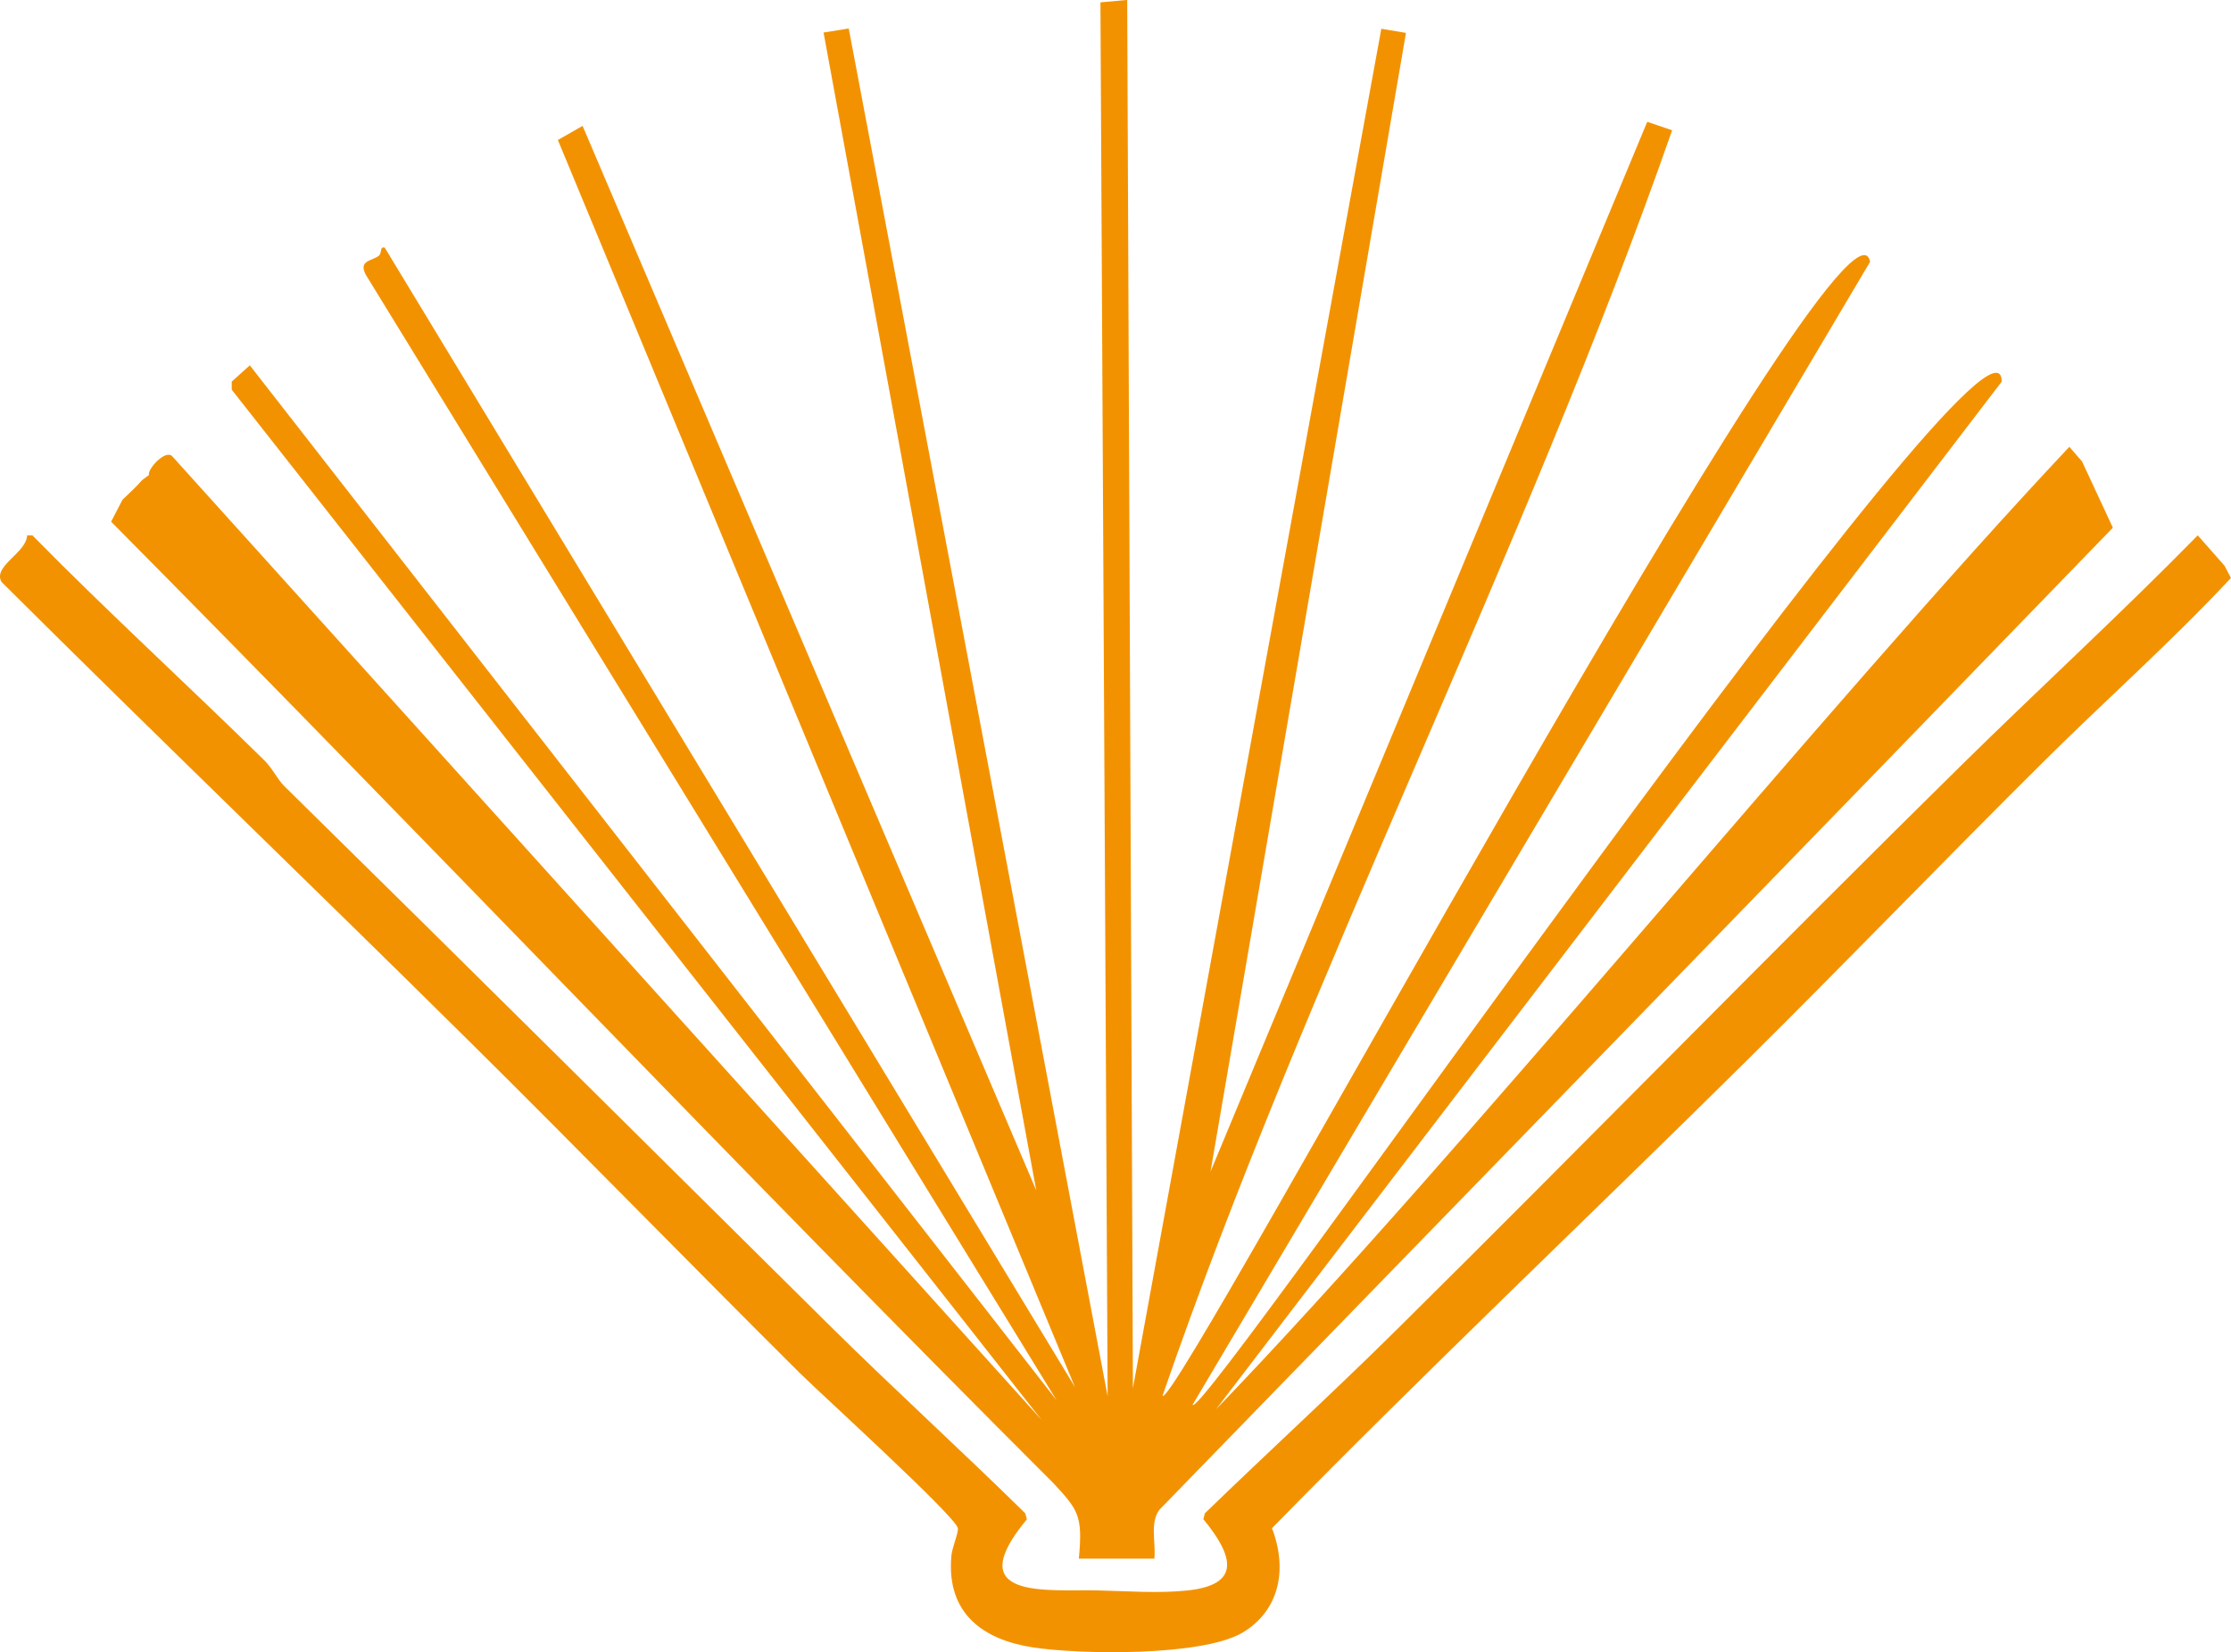 <?xml version="1.0" encoding="UTF-8"?>
<svg xmlns="http://www.w3.org/2000/svg" id="Camada_1" data-name="Camada 1" viewBox="0 0 378.47 280.26">
  <defs>
    <style>
      .cls-1 {
        fill: #f39200;
      }
    </style>
  </defs>
  <path class="cls-1" d="M353.21,78.29l-2.16-2.5c-40.9,43.44-103.31,120.29-144.77,163.27l133.29-174.32c.14-20.63-136.15,177.45-137.25,173.53l114.93-193.87c-3.58-18.41-117.77,195.05-120.04,192.37,24.36-70.71,61.85-144.18,86.45-214.67l-4.22-1.44-74.09,178.09L238.51,5.58l-4.18-.7-42.14,230.57-.97-235.46-4.54.41,1.22,236.43L143.98,4.83l-4.27.69,36.08,196.39L98.83,21.35l-4.19,2.4,87.71,211.52L65.27,42.01c-.92-.24-.4.89-1.02,1.38-1.15.91-3.51.75-2.18,3.24l117.18,190.9L42.38,61.97l-3.07,2.76v1.37s137.41,174.78,137.41,174.78L29.26,77.44c-1.13-1.36-4.33,2.2-3.98,3.12h0c-2.36,1.75,0,0-4.49,4.19l-1.94,3.74c53.33,53.77,106.2,109.5,159.91,163.15,4.21,4.55,4.93,5.51,4.26,12.74h12.81c.27-2.72-.8-6.12.87-8.31,53.85-55.4,108.09-111.12,161.73-166.56"></path>
  <path class="cls-1" d="M48.12,133.24c30.95,30.42,61.74,61.03,92.51,91.49,10.94,10.83,22.32,21.17,33.3,31.97l.27,1.01c-11.42,13.74,3.52,11.87,11.94,12.06,4.89.11,10.27.53,15.22.02,9.12-.94,8.06-5.67,2.78-12.1l.25-.99c10.82-10.49,21.96-20.67,32.68-31.29,32.05-31.73,63.65-64.1,95.77-95.72,13.26-13.05,26.93-25.57,39.99-38.88l4.55,5.16,1.08,2.07c-10.12,10.84-21.12,20.58-31.59,30.96-16.89,16.75-33.71,34.23-50.62,50.97-26.81,26.53-54.06,52.29-80.47,79.25,2.71,7.06,1.21,14.05-5.03,17.73-6.85,4.03-27.64,3.72-35.63,2.47s-14.62-5.47-13.73-15.49c.13-1.52,1.24-3.93,1.1-4.72-.34-1.96-23.38-22.91-26.74-26.24-18.75-18.64-37.42-37.82-56.19-56.39C53.19,150.47,26.59,124.92.28,98.73c-1.61-2.67,4.24-4.96,4.32-7.93h.89c12.86,13.08,26.34,25.37,39.38,38.2,1.3,1.28,2.3,3.31,3.26,4.24Z"></path>
</svg>
